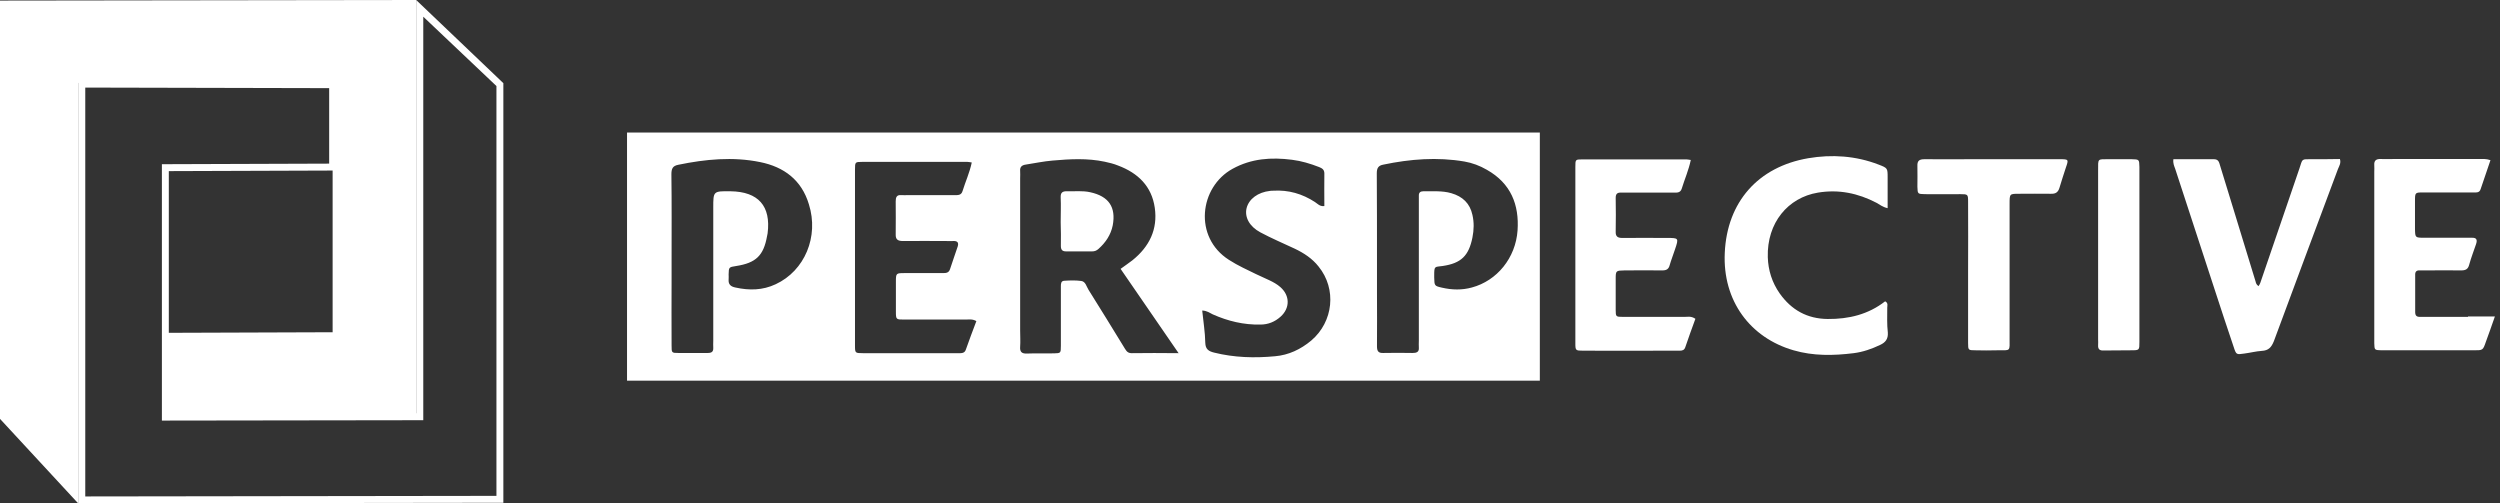 <svg width="298" height="60" viewBox="0 0 298 60" fill="none" xmlns="http://www.w3.org/2000/svg">
<rect x="0" y="0" width="298" height="60" fill="#333333" stroke="none"/>
<path d="M9.317 60L0 49.928V0.069L49.607 0V49.584L19.939 49.493V39.672L39.649 39.603V9.981L9.317 9.889V60Z" fill="white"/>
<path d="M9.317 60V9.592L40.061 9.66V20.328L20.122 20.397V49.286L49.607 49.264V0L60 9.912V59.931L9.317 60ZM10.164 10.439V59.176L59.176 59.107V10.256L50.454 1.992V50.088L19.298 50.133V19.573L39.237 19.504V10.507L10.164 10.439Z" fill="white"/>
<path d="M126.456 29.325C126.456 29.76 126.616 29.966 127.074 29.966C128.104 29.966 129.157 29.966 130.187 29.966C130.485 29.966 130.714 29.874 130.942 29.668C131.789 28.913 132.408 27.997 132.636 26.875C133.048 24.678 132.156 23.396 129.958 22.915C129.042 22.709 128.127 22.823 127.211 22.8C126.639 22.778 126.41 22.961 126.433 23.533C126.478 24.517 126.433 25.502 126.433 26.486C126.456 27.448 126.478 28.386 126.456 29.325Z" fill="white"/>
<path d="M224.96 36.673C224.96 36.421 225.098 36.123 224.708 35.917C222.717 37.474 220.382 38.046 217.864 38.023C215.414 38.001 213.537 36.948 212.141 34.979C211.225 33.674 210.767 32.209 210.721 30.652C210.607 26.555 213.125 23.556 216.696 22.961C219.168 22.549 221.481 23.029 223.678 24.174C224.067 24.38 224.388 24.677 225.006 24.815C225.006 23.51 225.006 22.343 225.006 21.152C225.006 20.053 225.006 20.03 223.93 19.618C221.206 18.565 218.344 18.382 215.529 18.863C209.554 19.893 205.868 24.082 205.593 30.126C205.319 35.872 208.638 40.267 213.789 41.755C216.147 42.442 218.55 42.396 220.954 42.098C222.053 41.961 223.106 41.595 224.113 41.114C224.754 40.816 225.075 40.404 225.029 39.649C224.914 38.664 224.96 37.657 224.96 36.673Z" fill="white"/>
<path d="M200.809 37.772C198.36 37.772 195.91 37.772 193.461 37.772C192.614 37.772 192.591 37.749 192.591 36.925C192.591 35.689 192.591 34.475 192.591 33.262C192.591 32.255 192.614 32.255 193.667 32.232C195.178 32.232 196.666 32.209 198.176 32.232C198.634 32.232 198.909 32.072 199.023 31.614C199.207 30.973 199.458 30.355 199.664 29.714C200.122 28.363 200.099 28.363 198.703 28.363C196.917 28.363 195.132 28.34 193.369 28.363C192.82 28.363 192.568 28.18 192.591 27.608C192.614 26.257 192.614 24.93 192.591 23.579C192.591 23.121 192.774 22.938 193.232 22.961C193.506 22.961 193.781 22.961 194.056 22.961H199.504C199.893 22.961 200.305 23.006 200.466 22.48C200.809 21.358 201.29 20.282 201.542 19.069C201.336 19.046 201.175 19 201.038 19C196.894 19 192.728 19 188.585 19C187.783 19 187.783 19.023 187.783 19.916C187.783 26.921 187.783 33.903 187.783 40.908C187.783 41.778 187.806 41.801 188.722 41.801C191.973 41.824 195.2 41.801 198.451 41.801C199.046 41.801 199.642 41.801 200.237 41.801C200.534 41.801 200.763 41.732 200.878 41.412C201.267 40.267 201.679 39.123 202.091 38.001C201.587 37.657 201.198 37.772 200.809 37.772Z" fill="white"/>
<path d="M294.186 37.772C292.377 37.772 290.546 37.772 288.715 37.772C288.325 37.772 287.89 37.841 287.89 37.223C287.89 35.712 287.89 34.224 287.89 32.713C287.89 32.37 288.074 32.209 288.417 32.232C288.692 32.232 288.966 32.232 289.241 32.232C290.637 32.232 292.011 32.209 293.384 32.232C293.888 32.232 294.186 32.095 294.323 31.568C294.552 30.721 294.872 29.92 295.147 29.096C295.307 28.615 295.239 28.318 294.644 28.34C294.415 28.34 294.163 28.34 293.934 28.34C292.263 28.34 290.615 28.34 288.966 28.34C287.89 28.34 287.89 28.318 287.867 27.31C287.867 26.212 287.867 25.09 287.867 23.991C287.867 22.938 287.867 22.938 288.898 22.938C289.172 22.938 289.447 22.938 289.722 22.938C291.416 22.938 293.133 22.938 294.827 22.938C295.17 22.938 295.559 23.007 295.697 22.526C296.086 21.381 296.475 20.237 296.864 19.092C296.338 18.909 295.926 18.955 295.536 18.955C292.125 18.955 288.737 18.955 285.326 18.955C284.823 18.955 284.296 18.978 283.793 18.955C283.266 18.932 282.969 19.115 283.014 19.687C283.037 19.962 283.014 20.237 283.014 20.512V40.084C283.014 40.359 283.014 40.633 283.014 40.908C283.037 41.732 283.037 41.732 283.884 41.755C284.205 41.755 284.525 41.755 284.846 41.755C288.211 41.755 291.576 41.755 294.918 41.755C295.948 41.755 295.971 41.755 296.315 40.748C296.658 39.832 296.979 38.894 297.391 37.726H294.186V37.772Z" fill="white"/>
<path d="M275.62 18.978C274.269 18.978 274.498 18.886 274.086 20.099C272.598 24.472 271.087 28.844 269.599 33.217C269.485 33.537 269.416 33.858 269.21 34.109C268.958 33.926 268.913 33.743 268.867 33.56C267.997 30.698 267.104 27.814 266.234 24.953C265.708 23.213 265.158 21.473 264.632 19.733C264.517 19.344 264.449 18.978 263.899 18.978C262.297 18.978 260.671 18.978 259.069 18.978C259 19.458 259.161 19.779 259.275 20.099C260.832 24.861 262.388 29.622 263.945 34.384C264.7 36.719 265.479 39.054 266.257 41.366C266.555 42.282 266.578 42.282 267.516 42.144C268.226 42.053 268.913 41.87 269.622 41.824C270.401 41.778 270.744 41.412 271.042 40.679C273.56 33.835 276.146 26.99 278.687 20.145C278.825 19.802 279.077 19.436 278.916 18.955C277.818 18.978 276.719 18.978 275.62 18.978Z" fill="white"/>
<path d="M245.517 18.978C242.037 18.978 238.558 18.978 235.101 18.978C233.201 18.978 231.301 19 229.401 18.978C228.783 18.978 228.531 19.161 228.554 19.779C228.577 20.603 228.554 21.427 228.554 22.274C228.577 23.121 228.6 23.121 229.424 23.144C230.843 23.167 232.262 23.144 233.682 23.144C234.575 23.144 234.597 23.167 234.597 24.06C234.62 26.83 234.597 29.599 234.597 32.346C234.597 35.185 234.597 38.047 234.597 40.885C234.597 41.732 234.62 41.755 235.444 41.755C236.314 41.778 237.184 41.778 238.054 41.755C239.725 41.755 239.542 41.915 239.542 40.313C239.542 34.979 239.542 29.645 239.542 24.311C239.542 23.098 239.542 23.098 240.664 23.098C241.923 23.098 243.205 23.075 244.464 23.098C245.036 23.121 245.334 22.915 245.494 22.366C245.723 21.564 245.998 20.786 246.249 19.985C246.593 19 246.593 18.978 245.517 18.978Z" fill="white"/>
<path d="M254.078 18.977C253.163 18.977 252.27 18.977 251.354 18.977C250.004 18.977 250.095 18.886 250.095 20.282V40.45C250.095 40.679 250.118 40.931 250.095 41.16C250.072 41.618 250.278 41.801 250.736 41.778C251.835 41.755 252.957 41.778 254.056 41.755C255.017 41.755 255.017 41.732 255.017 40.771C255.017 37.337 255.017 33.88 255.017 30.446V29.142C255.017 26.051 255.017 22.961 255.017 19.893C254.994 19 254.994 19 254.078 18.977Z" fill="white"/>
<path d="M183.548 15.796H74.742V45.372H183.548V15.796ZM92.461 33.88C90.904 34.613 89.302 34.636 87.653 34.269C87.081 34.155 86.806 33.88 86.852 33.308C86.875 33.102 86.852 32.919 86.852 32.713C86.875 31.843 86.875 31.843 87.768 31.706C90.103 31.339 91.019 30.469 91.431 28.157C91.454 28.043 91.477 27.928 91.499 27.814C91.912 24.563 90.401 22.846 87.081 22.8C85.021 22.778 85.021 22.778 85.021 24.746V40.633C85.021 40.908 84.998 41.183 85.021 41.458C85.044 41.938 84.815 42.075 84.357 42.075C83.19 42.075 82.045 42.075 80.877 42.075C80.053 42.075 80.053 42.053 80.053 41.183C80.031 38.527 80.053 35.895 80.053 33.239V30.996C80.053 27.585 80.076 24.197 80.031 20.809C80.031 20.145 80.145 19.779 80.855 19.641C84.082 18.977 87.356 18.657 90.607 19.321C93.445 19.893 95.551 21.45 96.421 24.357C97.635 28.203 95.918 32.278 92.461 33.88ZM115.124 41.686C115.01 42.007 114.781 42.098 114.483 42.098C113.796 42.098 113.132 42.098 112.446 42.098C109.264 42.098 106.059 42.098 102.854 42.098C101.938 42.098 101.915 42.075 101.915 41.206C101.915 34.201 101.915 27.196 101.915 20.214C101.915 19.321 101.938 19.298 102.739 19.298C106.929 19.298 111.141 19.298 115.33 19.298C115.49 19.298 115.628 19.344 115.834 19.367C115.582 20.58 115.078 21.656 114.735 22.778C114.575 23.304 114.163 23.258 113.773 23.258H108.256C107.982 23.258 107.707 23.281 107.409 23.258C106.86 23.212 106.768 23.556 106.768 24.014C106.768 25.319 106.791 26.623 106.768 27.928C106.745 28.569 107.043 28.73 107.638 28.73C109.355 28.707 111.072 28.73 112.789 28.73C113.064 28.73 113.361 28.752 113.636 28.73C114.117 28.707 114.3 28.913 114.162 29.37C113.865 30.263 113.544 31.156 113.247 32.072C113.109 32.507 112.812 32.553 112.423 32.553C110.912 32.553 109.378 32.553 107.867 32.553C106.814 32.553 106.791 32.553 106.791 33.583C106.791 34.773 106.791 35.963 106.791 37.131C106.791 38.092 106.814 38.092 107.799 38.092C110.225 38.092 112.675 38.092 115.124 38.092C115.513 38.092 115.902 38.001 116.383 38.276C115.948 39.397 115.536 40.542 115.124 41.686ZM134.88 42.098C134.307 42.098 134.17 41.663 133.941 41.32C132.545 39.054 131.171 36.788 129.752 34.544C129.5 34.155 129.409 33.56 128.882 33.491C128.218 33.4 127.531 33.422 126.845 33.468C126.478 33.491 126.456 33.812 126.456 34.109C126.456 34.865 126.456 35.62 126.456 36.375C126.456 38.001 126.456 39.626 126.456 41.228C126.456 42.098 126.433 42.098 125.631 42.121C124.555 42.144 123.48 42.098 122.404 42.144C121.763 42.167 121.557 41.915 121.602 41.32C121.648 40.702 121.602 40.061 121.602 39.42V21.221C121.602 20.946 121.625 20.672 121.602 20.397C121.557 19.893 121.808 19.687 122.266 19.619C123.319 19.458 124.395 19.229 125.471 19.138C127.554 18.955 129.615 18.84 131.675 19.275C132.224 19.39 132.774 19.527 133.277 19.733C135.658 20.626 137.283 22.205 137.65 24.769C138.016 27.333 137.009 29.393 134.994 31.019C134.559 31.362 134.101 31.66 133.575 32.049C135.864 35.368 138.108 38.642 140.488 42.098C138.451 42.075 136.665 42.075 134.88 42.098ZM156.307 40.588C155.048 41.641 153.605 42.327 151.98 42.465C149.554 42.694 147.104 42.625 144.723 42.03C144.082 41.87 143.693 41.641 143.67 40.862C143.647 39.603 143.441 38.367 143.304 37.016C143.899 37.039 144.22 37.314 144.563 37.474C146.372 38.276 148.249 38.733 150.24 38.688C151.156 38.688 151.957 38.367 152.644 37.749C153.789 36.719 153.766 35.231 152.621 34.224C152.232 33.88 151.774 33.628 151.293 33.4C150.24 32.919 149.187 32.438 148.157 31.912C147.585 31.637 147.035 31.316 146.486 30.973C142.251 28.272 142.961 22.297 146.921 20.122C149.164 18.886 151.545 18.726 154.018 19.046C155.116 19.183 156.192 19.504 157.245 19.916C157.589 20.053 157.863 20.214 157.863 20.672C157.84 21.953 157.863 23.258 157.863 24.563C157.314 24.632 157.062 24.288 156.742 24.082C155.231 23.098 153.583 22.617 151.751 22.732C151.637 22.732 151.522 22.732 151.385 22.755C149.943 22.915 148.867 23.716 148.592 24.815C148.34 25.868 148.913 26.99 150.24 27.699C151.568 28.409 152.964 29.004 154.338 29.645C155.437 30.172 156.421 30.813 157.177 31.774C159.351 34.453 158.939 38.344 156.307 40.588ZM180.893 27.47C180.664 30.744 178.443 33.468 175.444 34.269C174.277 34.59 173.087 34.567 171.896 34.292C170.981 34.086 170.981 34.063 170.958 33.079C170.958 33.01 170.958 32.919 170.958 32.85C170.958 31.66 171.003 31.843 171.965 31.706C174.163 31.385 175.078 30.492 175.513 28.317C175.696 27.402 175.719 26.509 175.513 25.616C175.216 24.243 174.346 23.419 172.995 23.029C171.896 22.709 170.774 22.823 169.653 22.8C169.309 22.8 169.126 22.961 169.126 23.281C169.126 23.602 169.126 23.922 169.126 24.243C169.126 29.714 169.126 35.162 169.126 40.611C169.126 40.885 169.103 41.16 169.126 41.435C169.172 41.984 168.829 42.075 168.371 42.075C167.203 42.053 166.059 42.053 164.891 42.075C164.319 42.098 164.136 41.87 164.136 41.297C164.159 39.168 164.136 37.016 164.136 34.888V30.858C164.136 27.448 164.136 24.059 164.113 20.672C164.113 20.053 164.273 19.733 164.914 19.619C168.096 18.955 171.324 18.703 174.552 19.252C175.49 19.412 176.406 19.756 177.23 20.237C180.114 21.862 181.099 24.426 180.893 27.47Z" fill="white"/>
</svg>
